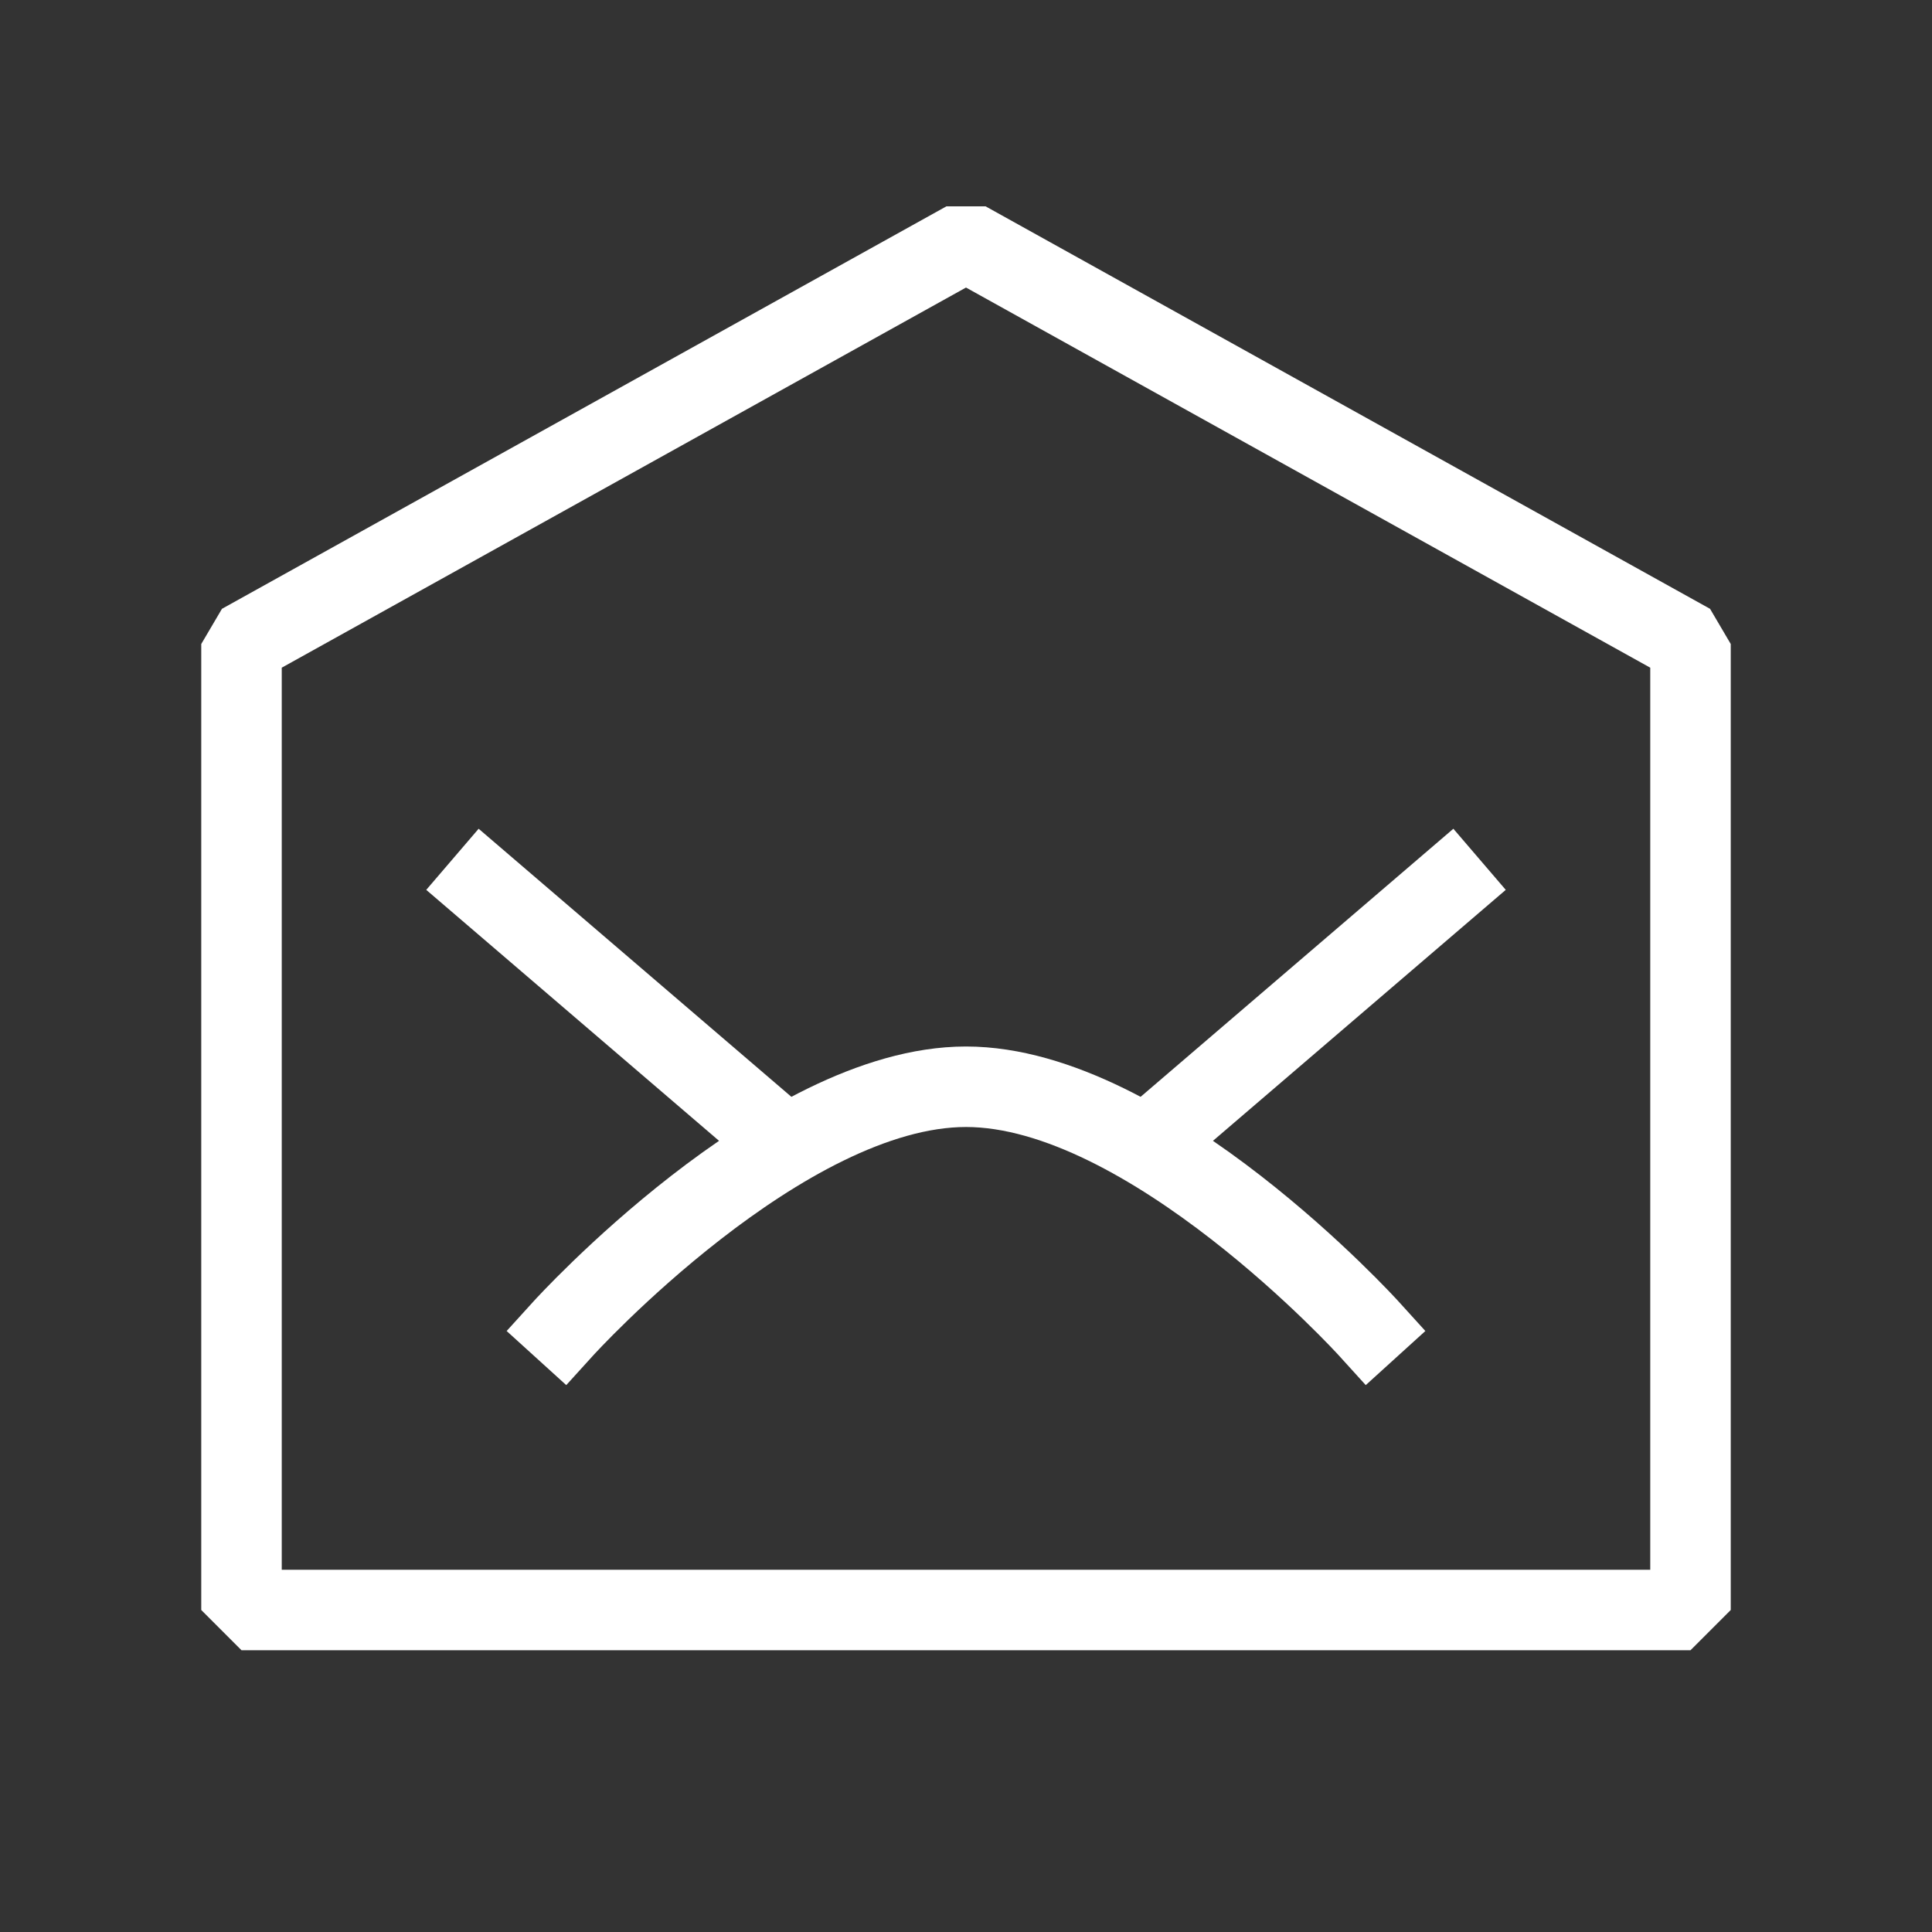 <svg width="24" height="24" viewBox="0 0 24 24" fill="none" xmlns="http://www.w3.org/2000/svg">
<rect x="0" y="0" width="24" height="24" fill="#333333" stroke="none"/>
<path d="M7 16.5C7 16.5 9.723 13.5 12 13.5C14.277 13.5 17 16.5 17 16.5M3 8V20H21V8L12 3L3 8Z" stroke="white" stroke-linecap="square" stroke-linejoin="bevel"/>
<path d="M9.5 14L6 11" stroke="white" stroke-linecap="square" stroke-linejoin="bevel"/>
<path d="M14.5 14L18 11" stroke="white" stroke-linecap="square" stroke-linejoin="bevel"/>
</svg>
